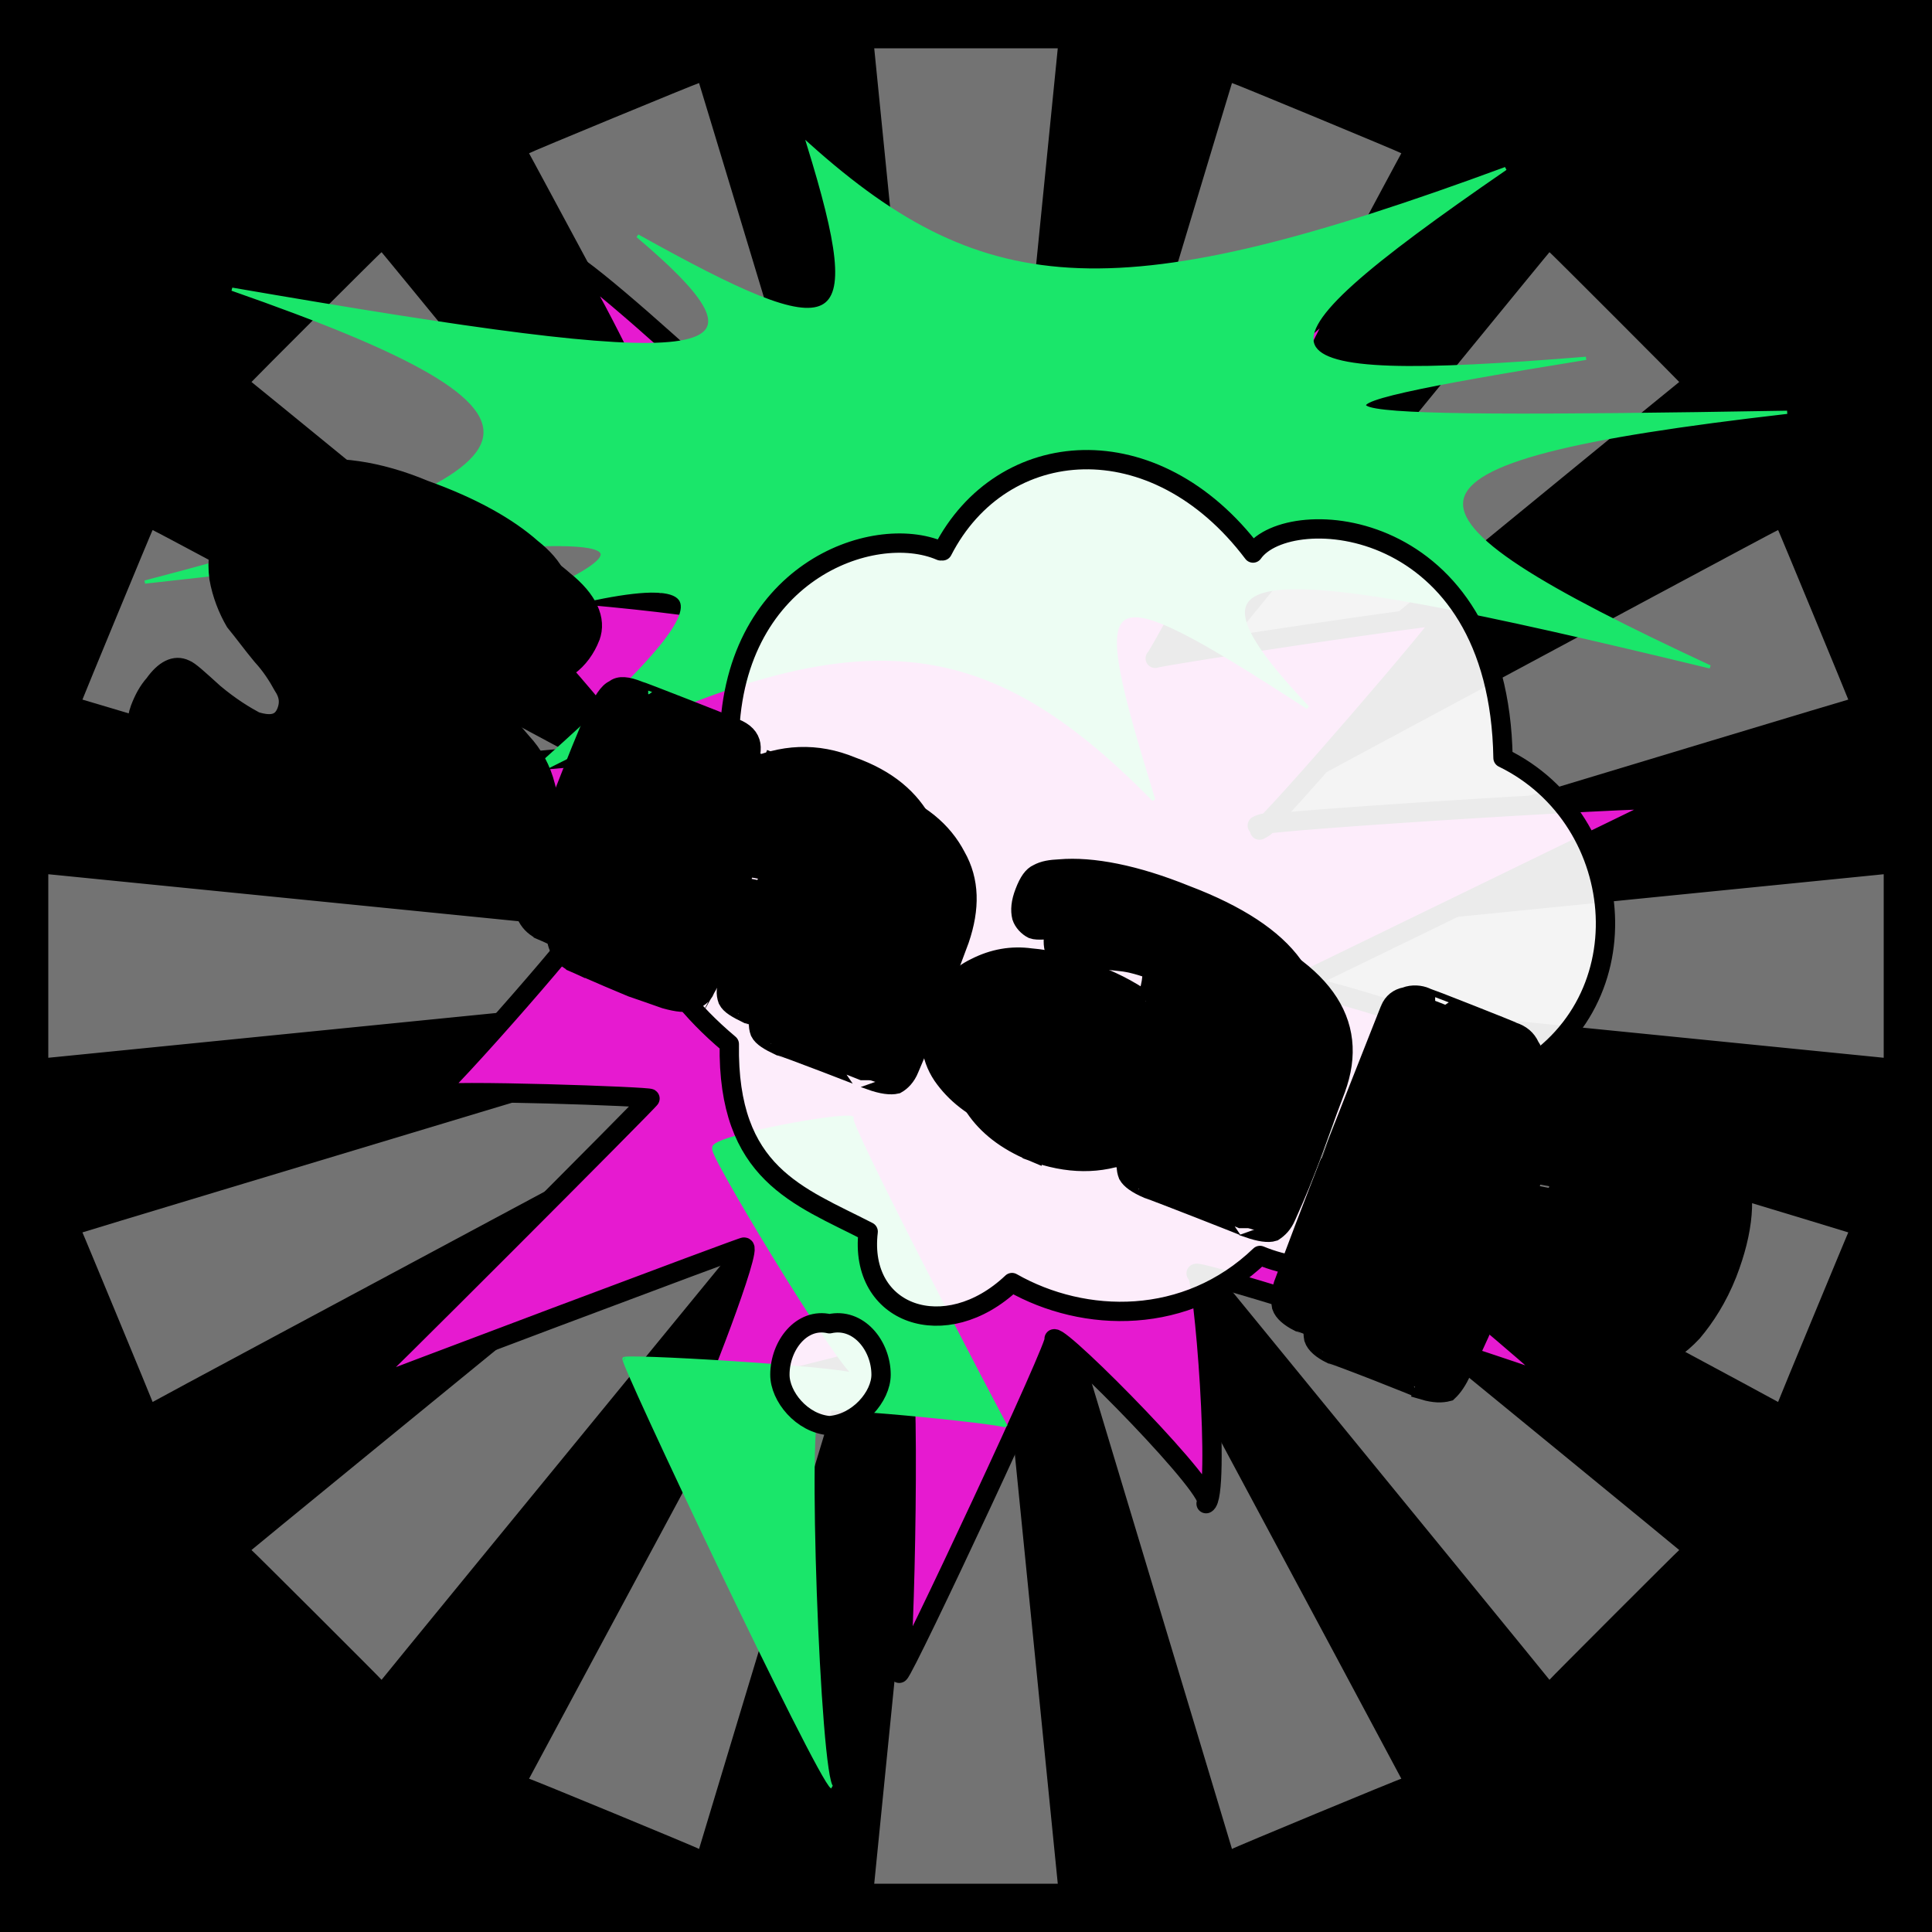 <svg id="svgWorkerArea" xmlns="http://www.w3.org/2000/svg" version="1.1" xmlns:xlink="http://www.w3.org/1999/xlink" xmlns:artdraw="https://artdraw.org" viewBox="0 0 600 600" width="100%" height="100%" style="background: white;" css="background:#9b9b9b;"><rect x="0" y="0" width="600" height="600" fill="#333333" stroke="none"/><path id="back01" fill="url(#fill-Linear-back01)" stroke="#000" stroke-width="1" class="cosito" d="M0 0C0 0 600 0 600 0 600 0 600 600 600 600 600 600 0 600 0 600 0 600 0 0 0 0 0 0 0 0 0 0" fill-opacity="1"></path><defs id="defsdoc"><pattern id="patternBool" x="0" y="0" width="10" height="10" patternUnits="userSpaceOnUse" patternTransform="rotate(35)"><circle cx="5" cy="5" r="4" style="stroke: none;fill: #ff000070;"></circle></pattern><linearGradient id="fill-Linear-back01" x1="15%" y1="85%" x2="85%" y2="15%"><stop offset="0%" style="stop-color:hsl(117.2,80%,50%);stop-opacity:1;"></stop><stop offset="100%" style="stop-color:hsl(117.2,80%,70%);stop-opacity:1;"></stop></linearGradient><linearGradient id="fill-Linear-text-01" x1="15%" y1="85%" x2="85%" y2="15%"><stop offset="0%" style="stop-color:hsl(0, 100%, 50%);stop-opacity:1;"></stop><stop offset="100%" style="stop-color:hsl(60, 100%, 50%);stop-opacity:1;"></stop></linearGradient></defs><g id="rays-01" class="cosito"><path id="path-524239280" fill="white" fill-opacity="0.45" stroke="#000" stroke-width="0" class="cloneT grouped" d="M300 300C300 300 271.5 585 271.5 585 271.5 585 328.5 585 328.5 585 328.5 585 300 300 300 300"></path><path id="path-965064529" fill="white" fill-opacity="0.45" stroke="#000" stroke-width="0" class="cloneT grouped" d="M300 300C300 300 164.3 552.2 164.3 552.399 164.3 552.2 217.1 574 217.1 574.212 217.1 574 300 300 300 300"></path><path id="path-174050970" fill="white" fill-opacity="0.45" stroke="#000" stroke-width="0" class="cloneT grouped" d="M300 300C300 300 78.1 481.2 78.1 481.373 78.1 481.2 118.5 521.5 118.5 521.678 118.5 521.5 300 300 300 300"></path><path id="path-116176697" fill="white" fill-opacity="0.45" stroke="#000" stroke-width="0" class="cloneT grouped" d="M300 300C300 300 25.6 382.6 25.6 382.734 25.6 382.6 47.4 435.2 47.4 435.395 47.4 435.2 300 300 300 300"></path><path id="path-401379507" fill="white" fill-opacity="0.45" stroke="#000" stroke-width="0" class="cloneT grouped" d="M300 300C300 300 15 271.5 15 271.5 15 271.5 15 328.5 15 328.5 15 328.5 300 300 300 300"></path><path id="path-746201129" fill="white" fill-opacity="0.45" stroke="#000" stroke-width="0" class="cloneT grouped" d="M300 300C300 300 47.4 164.3 47.4 164.605 47.4 164.3 25.6 217.1 25.6 217.266 25.6 217.1 300 300 300 300"></path><path id="path-816856746" fill="white" fill-opacity="0.45" stroke="#000" stroke-width="0" class="cloneT grouped" d="M300 300C300 300 118.5 78.1 118.5 78.322 118.5 78.1 78.1 118.5 78.1 118.627 78.1 118.5 300 300 300 300"></path><path id="path-184420973" fill="white" fill-opacity="0.45" stroke="#000" stroke-width="0" class="cloneT grouped" d="M300 300C300 300 217.1 25.6 217.1 25.788 217.1 25.6 164.3 47.4 164.3 47.601 164.3 47.4 300 300 300 300"></path><path id="path-16918775" fill="white" fill-opacity="0.45" stroke="#000" stroke-width="0" class="cloneT grouped" d="M300 300C300 300 328.5 15 328.5 15 328.5 15 271.5 15 271.5 15 271.5 15 300 300 300 300"></path><path id="path-133713368" fill="white" fill-opacity="0.45" stroke="#000" stroke-width="0" class="cloneT grouped" d="M300 300C300 300 435.2 47.4 435.2 47.601 435.2 47.4 382.6 25.6 382.6 25.788 382.6 25.6 300 300 300 300"></path><path id="path-594175427" fill="white" fill-opacity="0.45" stroke="#000" stroke-width="0" class="cloneT grouped" d="M300 300C300 300 521.5 118.5 521.5 118.627 521.5 118.5 481.2 78.1 481.2 78.322 481.2 78.1 300 300 300 300"></path><path id="path-226441206" fill="white" fill-opacity="0.45" stroke="#000" stroke-width="0" class="cloneT grouped" d="M300 300C300 300 574 217.1 574 217.266 574 217.1 552.2 164.3 552.2 164.605 552.2 164.3 300 300 300 300"></path><path id="path-820138387" fill="white" fill-opacity="0.45" stroke="#000" stroke-width="0" class="cloneT grouped" d="M300 300C300 300 585 328.5 585 328.5 585 328.5 585 271.5 585 271.5 585 271.5 300 300 300 300"></path><path id="path-264791091" fill="white" fill-opacity="0.45" stroke="#000" stroke-width="0" class="cloneT grouped" d="M300 300C300 300 552.2 435.2 552.2 435.395 552.2 435.2 574 382.6 574 382.734 574 382.6 300 300 300 300"></path><path id="path-103235189" fill="white" fill-opacity="0.45" stroke="#000" stroke-width="0" class="cloneT grouped" d="M300 300C300 300 481.2 521.5 481.2 521.678 481.2 521.5 521.5 481.2 521.5 481.373 521.5 481.2 300 300 300 300"></path><path id="path-48691908" fill="white" fill-opacity="0.45" stroke="#000" stroke-width="0" class="cloneT grouped" d="M300 300C300 300 382.6 574 382.6 574.212 382.6 574 435.2 552.2 435.2 552.399 435.2 552.2 300 300 300 300"></path></g><path id="fig-02" fill="rgb(230,26,208)" stroke="black" stroke-linecap="round" stroke-linejoin="round" stroke-width="6" class="cosito" d="M390.462 256.367C394.062 254.673 524.162 246.673 520.662 248.384 524.162 246.673 406.162 304.073 402.062 306.045 406.162 304.073 488.562 331.473 484.462 333.425 488.562 331.473 398.062 355.873 394.562 357.582 398.062 355.873 488.362 431.173 486.562 432.047 488.362 431.173 373.762 394.373 371.462 395.458 373.762 394.373 379.262 464.773 374.562 466.977 379.262 464.773 329.762 414.673 327.362 415.78 329.762 414.673 280.962 518.773 279.262 519.656 280.962 518.773 283.062 418.273 279.462 419.95 283.062 418.273 214.962 435.773 213.762 436.403 214.962 435.773 234.462 385.673 230.962 387.342 234.462 385.673 111.962 431.773 110.262 432.67 111.962 431.773 202.962 340.573 201.862 341.161 202.962 340.573 137.862 338.273 134.362 339.902 137.862 338.273 186.862 282.573 182.162 284.789 186.862 282.573 79.862 245.073 79.262 245.438 79.862 245.073 197.262 232.573 193.762 234.284 197.262 232.573 152.162 181.073 146.862 183.563 152.162 181.073 230.562 188.873 225.862 191.117 230.562 188.873 179.362 78.173 174.662 80.385 179.362 78.173 273.462 166.173 269.862 167.867 273.462 166.173 314.262 105.073 311.362 106.472 314.262 105.073 320.562 175.673 318.762 176.571 320.562 175.673 420.762 88.873 418.962 89.784 420.762 88.873 360.462 203.573 358.762 204.459 360.462 203.573 451.662 189.873 448.762 191.268 451.662 189.873 394.662 256.073 391.162 257.798 394.662 256.073 394.062 254.673 390.462 256.367" fill-opacity="1" vector-effect="none"></path><path id="fig-01" fill="rgb(26,230,106)" fill-opacity="1" stroke="rgb(26,230,106)" stroke-opacity="1" stroke-width="1" class="cosito" d="M264.612 347.128C261.49 345.695 311.449 441.668 312.49 442.951 311.449 441.668 250.041 435.619 254.204 438.112 250.041 435.619 254.204 552.561 258.367 555 254.204 552.561 191.755 420.699 193.837 422.02 191.755 420.699 260.449 424.732 265.653 427.05 260.449 424.732 217.775 353.76 221.939 356.831 217.775 353.76 261.49 345.695 264.612 347.128 264.612 345.695 264.612 345.695 264.612 347.128M129.306 200.856C219.857 164.235 212.571 161.815 45 180.765 178.225 146.089 183.429 128.749 72.061 89.813 222.98 115.845 245.878 113.829 198 73.25 261.49 108.587 269.816 105.764 251.082 45 306.245 94.473 347.878 96.489 467.571 52.346 381.184 111.813 386.388 119.878 492.551 111.28 389.51 127.943 395.755 130.765 555 128.04 422.816 143.266 425.939 158.186 531.061 207.113 384.306 171.493 362.449 173.509 406.163 219.749 338.51 175.929 337.469 180.365 358.286 248.408 303.122 192.059 261.49 190.446 162.612 242.071 235.469 177.945 230.265 170.284 129.306 200.856 129.306 200.527 129.306 200.527 129.306 200.856"></path><path id="fig-03" fill="White" fill-opacity="0.918" stroke="black" stroke-linecap="round" stroke-linejoin="round" stroke-width="6" class="cosito" d="M292.723 171.08C311.206 135.059 358.647 131.356 389.144 171.753 400.234 155.931 465.542 159.971 466.774 235.378 506.206 254.567 511.443 313.479 468.623 334.687 471.087 384.173 422.106 402.689 391.301 389.896 368.505 411.778 336.775 411.105 314.287 398.312 293.647 417.837 266.538 408.411 269.619 382.49 248.055 371.381 225.875 364.648 226.491 324.251 177.202 282.845 203.695 242.784 226.491 231.339 226.491 177.813 271.159 161.991 292.107 171.08 292.107 170.407 292.723 170.407 292.723 171.08M242.202 426.927C242.202 417.837 248.979 409.085 257.604 411.105 266.538 409.085 273.623 417.837 273.623 426.927 273.623 433.659 266.538 442.075 257.604 442.749 248.979 442.075 242.202 433.659 242.202 426.927 242.202 426.253 242.202 426.253 242.202 426.927 242.202 426.253 242.202 426.253 242.202 426.927"></path><g id="text-01" class="cosito"><path id="letter-866108315" fill="rgb(0,0,0)" fill-opacity="1" stroke="rgb(0,0,0)" stroke-width="6" d="M94.4,270.239C86,266.8,78.7,262.7,71.9,258.211C65.3,253.4,61,249.5,58.7,246.603C56.4,243.6,54.6,241.3,54.2,240.251C54.2,240.2,54.2,240.2,54.2,240.251C52.5,237,52.2,233.6,53.5,230.112C53.6,229.9,53.6,229.9,53.5,230.112C54.7,227,56.1,224.7,57.9,222.45C58,222.2,58,222.2,57.9,222.45C61,218.1,64.3,216.3,67.5,217.852C67.6,217.6,67.6,217.6,67.5,217.852C68.8,218.4,71.6,220.8,76.6,225.318C81.7,229.6,86.2,232.4,89.3,234.016C89.4,233.7,89.4,233.7,89.3,234.016C94.4,235.6,97.5,234.9,99,230.967C99.1,230.7,99.1,230.7,99,230.967C100,228.4,99.8,225.8,97.9,222.97C96.3,220,94.2,216.7,91.4,213.68C88.4,210.1,85.9,206.6,83.1,203.073C80.8,199.4,78.9,194.6,78,189.496C77.3,184.2,78.1,178.8,80.3,173.105C80.4,173,80.4,173,80.3,173.105C84.1,163.4,91.5,157.7,103,156.29C114.1,154.4,127.4,156.1,141.8,162.13C156.8,167.5,167.9,173.9,175.1,180.287C182.5,186.2,185.4,192.4,183.3,197.865C183.3,197.7,183.3,197.7,183.3,197.865C181.9,201.4,179.6,204.7,176.5,206.907C173.6,209.1,171.2,209.6,169.3,209.129C169.4,208.9,169.4,208.9,169.3,209.129C168.7,208.7,166.7,207.1,163.1,204.078C160.1,201,156.6,198.9,153.4,197.648C153.4,197.7,153.4,197.7,153.4,197.648C147.5,195.4,143.1,196.4,141.3,201.266C141.3,201,141.3,201,141.3,201.266C140.3,203.6,141.2,206.1,143.3,209.552C145.3,212.5,148.4,215.8,151.8,219.42C155.3,222.7,158.7,226.5,162,230.457C165.6,234.3,168.1,238.9,169.4,244.093C170.8,249.1,170.5,254.3,168.2,260.145C166.1,265.6,162.1,270,156.7,273.349C151.5,276.6,145,278.1,138.2,278.593C138.2,278.7,138.2,278.7,138.2,278.593C124.8,278.8,110.1,276.2,94.4,270.239C94.5,270.1,94.5,270.1,94.4,270.239C94.5,270.1,94.5,270.1,94.4,270.239" vector-effect="none" stroke-opacity="1"></path><path id="letter-73547506" fill="rgb(0,0,0)" fill-opacity="1" stroke="rgb(0,0,0)" stroke-width="6" d="M236.3,314.743C236.3,314.6,236.3,314.6,236.3,314.743C236.3,314.6,250.4,278.4,250.3,278.656C251.6,275.4,251.7,273,250.8,271.166C250.1,268.8,248.3,267.3,245.9,266.734C243.8,265.6,241.4,265.7,239.1,266.703C236.8,267.3,234.9,269.1,233.8,272.048C233.8,271.9,233.8,271.9,233.8,272.048C233.8,271.9,230.3,280.9,230.3,281.07C225.2,294.1,221.6,302.8,219,307.328C219,307.1,219,307.1,219,307.328C218.3,309,216.8,310,214.9,310.858C213,311.6,210.4,311.3,206.6,310.247C202.9,308.9,199.5,307.8,196.2,306.625C192.5,305.1,186.6,302.6,178.7,299.138C178.7,299,178.7,299,178.7,299.138C176.4,298.1,174.8,296.7,173.9,294.89C172.9,292.9,172.6,291.2,173.1,289.473C173.2,289.3,173.2,289.3,173.1,289.473C175.1,282.9,178.8,272.7,183.8,259.751C189,246.5,192.6,237.3,194.9,232.793C197.1,227.8,199,224.9,200.9,224.161C202.4,222.9,204.9,223.1,208.3,224.483C208.3,224.4,208.3,224.4,208.3,224.483C208.3,224.4,237.2,235.7,237.2,235.734C240.4,236.9,242.4,238.4,243,240.529C243.7,242.3,243.2,245,242.2,248.943C242.3,248.7,242.3,248.7,242.2,248.943C242.3,248.7,242.3,248.7,242.2,249.09C252.8,244.1,263.6,243.5,274.6,248.074C285.6,252,292.8,258.1,296.9,265.968C301.2,273.5,301.3,282.1,298,291.779C294.5,301.1,291.4,309.6,288.5,317.03C285.6,324.5,283.5,329.2,282.4,331.859C281.4,334.4,279.8,335.9,278.4,336.68C276.6,337.1,274,336.8,270.3,335.477C270.3,335.4,270.3,335.4,270.3,335.477C270.3,335.4,242.2,324.5,242.1,324.849C238.9,323.3,236.8,322.1,236,320.499C235.3,318.6,235.5,316.8,236.3,314.743C236.3,314.6,236.3,314.6,236.3,314.743" vector-effect="none" stroke-opacity="1"></path><path id="letter-633271387" fill="rgb(0,0,0)" fill-opacity="1" stroke="rgb(0,0,0)" stroke-width="6" d="M378.2,287.914C378.2,287.7,378.2,287.7,378.2,287.914C410.6,300.3,422.6,317.2,414.8,338.285C414.8,338.2,414.8,338.2,414.8,338.285C411.4,347.1,408.7,355.3,405.7,362.87C402.9,370.2,400.6,375.1,399.5,377.626C398.4,380.2,397,381.5,395.5,382.483C393.9,383,391.2,382.6,387.8,381.425C387.8,381.3,387.8,381.3,387.8,381.425C387.8,381.3,356.4,369,356.4,369.195C353,367.7,351.1,366.3,350.3,364.881C349.6,363.1,349.6,361.2,350.5,359.053C350.5,358.9,350.5,358.9,350.5,359.053C350.5,358.9,350.6,358.7,350.7,358.535C350.8,358.2,350.9,358,350.9,357.87C350.9,357.8,350.9,357.8,350.9,357.87C341.8,361.7,331.6,361.7,320.5,357.583C320.5,357.4,320.5,357.4,320.5,357.583C312.4,354.2,306.6,349.6,302.8,343.975C298.8,338,298.2,331.1,300.8,324.624C303.4,317.8,307.5,313.1,313,310.494C318.5,307.7,324.2,306.8,330.1,307.509C336,308,342.1,309.5,348.4,312.077C354.5,314.3,360.5,317.2,365.9,320.929C365.9,320.9,365.9,320.9,365.9,320.929C365.9,320.9,366.2,320,366.1,320.337C368,315.3,368.2,311.4,367.2,308.491C366.1,305.5,363.5,303.3,359.1,301.608C354.7,299.9,351,298.9,348.1,298.616C344.9,298.2,342.4,298.1,340.5,298.296C340.6,298.1,340.6,298.1,340.5,298.296C335.5,298.7,332.2,299.1,330.7,298.543C329.2,297.9,327.9,296.4,327.4,294.727C326.9,292.7,327,290.2,328.3,287.124C329.5,283.8,330.9,282,332.4,281.344C334.2,280.4,336.4,280,339.1,279.863C339.1,279.8,339.1,279.8,339.1,279.863C349.3,279,362.6,281.6,378.2,287.914C378.2,287.7,378.2,287.7,378.2,287.914M348,345.827C348.1,345.6,348.1,345.6,348,345.827C352.4,347.3,354.9,347.3,355.6,345.89C355.6,345.8,355.6,345.8,355.6,345.89C356.9,342.6,358.5,338.4,360.6,333.023C360.7,332.8,360.7,332.8,360.6,333.023C361.4,330.9,360.5,329,357.3,328.175C354.2,326.5,351.1,326.7,348.8,327.492C346.1,328.1,344.5,330,343.3,333.096C342.2,335.9,342,338.5,342.9,340.954C343.8,343,345.6,344.6,348,345.827C348.1,345.6,348.1,345.6,348,345.827" vector-effect="none" stroke-opacity="1"></path><path id="letter-143386075" fill="rgb(0,0,0)" fill-opacity="1" stroke="rgb(0,0,0)" stroke-width="6" d="M479.6,390.949C479.6,390.8,479.6,390.8,479.6,390.949C485.3,393,490.1,389.5,493.9,379.904C497.7,370.2,496.6,364.1,490.8,362.109C490.9,361.8,490.9,361.8,490.8,362.109C488.6,360.9,486,361,483.9,362.043C481.6,362.6,479.7,364.5,478.6,367.387C478.6,367.2,478.6,367.2,478.6,367.387C478.6,367.2,474.2,378.5,474.1,378.775C473.1,381.3,473.3,384,474.4,386.298C475.4,388.2,477.3,389.9,479.6,390.949C479.6,390.8,479.6,390.8,479.6,390.949M452.7,319.677C452.7,319.6,452.7,319.6,452.7,319.677C452.7,319.6,479.9,330.3,479.9,330.422C482.4,331.3,484.1,332.7,485.1,334.926C486.7,337.2,486.5,339.4,485.8,342.261C485.9,342,485.9,342,485.8,342.261C490.9,340.2,496.7,339.4,502.7,339.83C509.2,340,514.8,341.3,520.1,343.519C520.1,343.4,520.1,343.4,520.1,343.519C529.4,347,535.7,353.3,539.2,362.282C542.5,370.9,541.6,382.1,536.4,395.531C536.5,395.4,536.5,395.4,536.4,395.531C533.4,403.1,529.5,409.1,525.6,413.709C521.6,418,517,421.1,512.4,422.793C512.4,422.7,512.4,422.7,512.4,422.793C503.6,425.3,494.4,424.6,484.8,421.086C475.6,417.3,469.3,411.4,466.3,403.316C466.3,403.2,466.3,403.2,466.3,403.316C466.1,402.3,465.6,401.9,465,402.143C464.7,402.3,464.4,402.5,464.1,403.293C464.1,403.1,464.1,403.1,464.1,403.293C461.4,409.9,458,417.7,454,425.781C454,425.7,454,425.7,454,425.781C452.6,428.7,451.3,430.7,449.7,432.19C447.8,432.7,445.4,432.7,442.2,431.757C442.3,431.5,442.3,431.5,442.2,431.757C442.3,431.5,413.5,420.2,413.4,420.543C410.5,419.1,408.6,417.5,408,415.709C407.6,413.5,407.7,410.9,409,407.736C409.1,407.5,409.1,407.5,409,407.736C412.6,397.9,417.1,386.1,422.7,371.688C422.8,371.5,422.8,371.5,422.7,371.688C422.8,371.5,441.9,323.1,441.8,323.435C442.6,321.4,444.2,320,446.5,319.569C448.8,318.8,451.1,319,452.7,319.677C452.7,319.6,452.7,319.6,452.7,319.677" vector-effect="none" stroke-opacity="1"></path></g><g id="text-02" class="cosito cloneTXT"><path id="letter-866108315" fill="url(#fill-Linear-text-01)" fill-opacity="1" stroke="#000000" stroke-width="6" class="cloneTXT" d="M84.4 260.239C76 256.7 68.6 252.7 61.9 248.211 55.3 243.3 51 239.5 48.7 236.603 46.4 233.6 44.5 231.3 44.2 230.251 44.2 230.1 44.2 230.1 44.2 230.251 42.5 227 42.2 223.6 43.5 220.112 43.5 219.8 43.5 219.8 43.5 220.112 44.7 217 46 214.6 47.9 212.45 48 212.1 48 212.1 47.9 212.45 51 208.1 54.3 206.3 57.5 207.852 57.5 207.6 57.5 207.6 57.5 207.852 58.8 208.3 61.5 210.8 66.5 215.318 71.6 219.6 76.1 222.3 79.3 224.016 79.4 223.6 79.4 223.6 79.3 224.016 84.4 225.6 87.5 224.8 89 220.967 89 220.6 89 220.6 89 220.967 90 218.3 89.8 215.8 87.9 212.97 86.3 210 84.1 206.6 81.4 203.68 78.4 200.1 75.9 196.6 73 193.073 70.8 189.3 68.9 184.6 68 179.496 67.3 174.1 68 168.8 70.3 163.105 70.4 163 70.4 163 70.3 163.105 74 153.3 81.5 147.6 93 146.29 104 144.3 117.4 146.1 131.8 152.13 146.8 157.5 157.8 163.8 165.1 170.286 172.5 176.1 175.3 182.3 173.3 187.865 173.3 187.6 173.3 187.6 173.3 187.865 171.8 191.3 169.6 194.6 166.5 196.907 163.6 199.1 161.1 199.6 159.3 199.129 159.3 198.8 159.3 198.8 159.3 199.129 158.6 198.6 156.6 197.1 153.1 194.078 150.1 191 146.6 188.8 143.3 187.648 143.3 187.6 143.3 187.6 143.3 187.648 137.5 185.3 133.1 186.3 131.3 191.266 131.3 191 131.3 191 131.3 191.266 130.3 193.6 131.1 196.1 133.3 199.552 135.3 202.5 138.3 205.8 141.8 209.42 145.3 212.6 148.6 216.5 152 220.457 155.6 224.3 158.1 228.8 159.3 234.093 160.8 239.1 160.5 244.3 158.1 250.145 156.1 255.6 152.1 260 146.6 263.349 141.5 266.6 135 268.1 128.1 268.593 128.1 268.7 128.1 268.7 128.1 268.593 114.8 268.7 100 266.2 84.4 260.239 84.5 260.1 84.5 260.1 84.4 260.239 84.5 260.1 84.5 260.1 84.4 260.239"></path><path id="letter-73547506" fill="url(#fill-Linear-text-01)" fill-opacity="1" stroke="#000000" stroke-width="6" class="cloneTXT" d="M226.3 304.743C226.3 304.6 226.3 304.6 226.3 304.743 226.3 304.6 240.3 268.3 240.3 268.656 241.6 265.3 241.6 263 240.8 261.166 240.1 258.7 238.3 257.2 235.8 256.734 233.8 255.6 231.3 255.7 229.1 256.703 226.8 257.2 224.8 259.1 223.8 262.048 223.8 261.8 223.8 261.8 223.8 262.048 223.8 261.8 220.3 270.8 220.3 271.07 215.1 284.1 211.6 292.7 209 297.329 209 297.1 209 297.1 209 297.329 208.3 299 206.8 300 204.8 300.858 203 301.6 200.3 301.2 196.6 300.247 192.8 298.8 189.5 297.7 186.1 296.625 182.5 295.1 176.6 292.6 168.6 289.138 168.6 289 168.6 289 168.6 289.138 166.3 288.1 164.8 286.7 163.8 284.89 162.8 282.8 162.6 281.2 163.1 279.473 163.1 279.2 163.1 279.2 163.1 279.473 165.1 272.8 168.8 262.7 173.8 249.751 179 236.5 182.6 227.3 184.8 222.793 187.1 217.8 189 214.8 190.8 214.161 192.3 212.8 194.8 213.1 198.3 214.483 198.3 214.3 198.3 214.3 198.3 214.483 198.3 214.3 227.1 225.6 227.1 225.733 230.3 226.8 232.3 228.3 233 230.529 233.6 232.3 233.1 235 232.1 238.943 232.3 238.6 232.3 238.6 232.1 238.943 232.3 238.6 232.3 238.6 232.1 239.09 242.8 234.1 253.6 233.5 264.6 238.074 275.6 242 282.7 248.1 286.8 255.968 291.2 263.5 291.2 272.1 288 281.779 284.5 291.1 281.3 299.6 278.5 307.031 275.6 314.5 273.5 319.2 272.3 321.859 271.3 324.3 269.7 325.8 268.3 326.68 266.6 327.1 264 326.7 260.2 325.477 260.2 325.3 260.2 325.3 260.2 325.477 260.2 325.3 232.1 314.5 232.1 314.849 228.8 313.2 226.8 312.1 226 310.499 225.3 308.6 225.5 306.7 226.3 304.743 226.3 304.6 226.3 304.6 226.3 304.743"></path><path id="letter-633271387" fill="url(#fill-Linear-text-01)" fill-opacity="1" stroke="#000000" stroke-width="6" class="cloneTXT" d="M368.2 277.914C368.2 277.7 368.2 277.7 368.2 277.914 400.6 290.2 412.6 307.2 404.7 328.286 404.7 328.2 404.7 328.2 404.7 328.286 401.3 337.1 398.7 345.2 395.7 352.87 392.8 360.2 390.6 365.1 389.5 367.626 388.3 370.2 387 371.5 385.5 372.483 383.8 373 381.2 372.6 377.7 371.425 377.7 371.2 377.7 371.2 377.7 371.425 377.7 371.2 346.3 359 346.3 359.195 343 357.7 341.1 356.2 340.2 354.881 339.6 353.1 339.6 351.2 340.5 349.053 340.5 348.8 340.5 348.8 340.5 349.053 340.5 348.8 340.6 348.7 340.7 348.535 340.7 348.2 340.8 348 340.8 347.87 340.8 347.7 340.8 347.7 340.8 347.87 331.7 351.7 321.6 351.7 310.5 347.584 310.5 347.3 310.5 347.3 310.5 347.584 302.3 344.2 296.6 339.6 292.7 333.975 288.7 328 288.2 321.1 290.7 314.624 293.3 307.7 297.5 303.1 303 300.494 308.5 297.7 314.2 296.7 320.1 297.509 326 298 332.1 299.5 338.3 302.077 344.5 304.2 350.5 307.2 355.8 310.929 355.8 310.8 355.8 310.8 355.8 310.929 355.8 310.8 356.2 310 356.1 310.337 358 305.2 358.2 301.3 357.2 298.491 356.1 295.5 353.5 293.2 349.1 291.608 344.7 289.8 341 288.8 338.1 288.616 334.8 288.2 332.3 288.1 330.5 288.296 330.6 288.1 330.6 288.1 330.5 288.296 325.5 288.7 322.2 289.1 320.7 288.543 319.2 287.8 317.8 286.3 317.3 284.727 316.8 282.7 317 280.2 318.2 277.124 319.5 273.7 320.8 272 322.3 271.344 324.2 270.3 326.3 270 329.1 269.863 329.1 269.7 329.1 269.7 329.1 269.863 339.2 269 352.6 271.6 368.2 277.914 368.2 277.7 368.2 277.7 368.2 277.914M338 335.827C338.1 335.6 338.1 335.6 338 335.827 342.3 337.2 344.8 337.2 345.6 335.89 345.6 335.7 345.6 335.7 345.6 335.89 346.8 332.6 348.5 328.3 350.6 323.023 350.7 322.7 350.7 322.7 350.6 323.023 351.3 320.8 350.5 319 347.2 318.175 344.2 316.5 341.1 316.7 338.7 317.491 336.1 318.1 334.5 320 333.2 323.096 332.2 325.8 332 328.5 332.8 330.954 333.7 333 335.6 334.6 338 335.827 338.1 335.6 338.1 335.6 338 335.827"></path><path id="letter-143386075" fill="url(#fill-Linear-text-01)" fill-opacity="1" stroke="#000000" stroke-width="6" class="cloneTXT" d="M469.6 380.949C469.6 380.7 469.6 380.7 469.6 380.949 475.2 383 480.1 379.5 483.8 369.904 487.7 360.2 486.6 354.1 480.7 352.109 480.8 351.7 480.8 351.7 480.7 352.109 478.6 350.8 476 351 473.8 352.043 471.6 352.6 469.7 354.5 468.6 357.387 468.6 357.2 468.6 357.2 468.6 357.387 468.6 357.2 464.2 368.5 464.1 368.775 463.1 371.2 463.2 374 464.3 376.298 465.3 378.2 467.2 379.8 469.6 380.949 469.6 380.7 469.6 380.7 469.6 380.949M442.7 309.677C442.7 309.6 442.7 309.6 442.7 309.677 442.7 309.6 469.8 320.2 469.8 320.422 472.3 321.2 474.1 322.7 475.1 324.926 476.7 327.2 476.5 329.3 475.7 332.261 475.8 332 475.8 332 475.7 332.261 480.8 330.2 486.7 329.3 492.7 329.83 499.2 330 504.7 331.2 510 333.519 510 333.3 510 333.3 510 333.519 519.4 337 525.7 343.2 529.2 352.282 532.5 360.8 531.5 372.1 526.4 385.531 526.5 385.3 526.5 385.3 526.4 385.531 523.4 393.1 519.5 399.1 515.5 403.709 511.5 408 507 411.1 502.4 412.793 502.4 412.7 502.4 412.7 502.4 412.793 493.6 415.2 484.3 414.6 474.7 411.086 465.6 407.2 459.2 401.3 456.2 393.315 456.2 393.2 456.2 393.2 456.2 393.315 456.1 392.2 455.6 391.8 455 392.143 454.7 392.2 454.3 392.5 454.1 393.293 454.1 393.1 454.1 393.1 454.1 393.293 451.3 399.8 448 407.7 444 415.781 444 415.7 444 415.7 444 415.781 442.6 418.7 441.2 420.7 439.7 422.19 437.7 422.7 435.3 422.7 432.2 421.757 432.2 421.5 432.2 421.5 432.2 421.757 432.2 421.5 403.5 410.2 403.3 410.543 400.5 409.1 398.6 407.5 398 405.709 397.6 403.5 397.7 400.8 399 397.736 399.1 397.5 399.1 397.5 399 397.736 402.6 387.8 407.1 376.1 412.7 361.688 412.7 361.5 412.7 361.5 412.7 361.688 412.7 361.5 431.8 313.1 431.7 313.435 432.6 311.3 434.2 310 436.5 309.569 438.7 308.7 441.1 309 442.7 309.677 442.7 309.6 442.7 309.6 442.7 309.677"></path></g></svg>